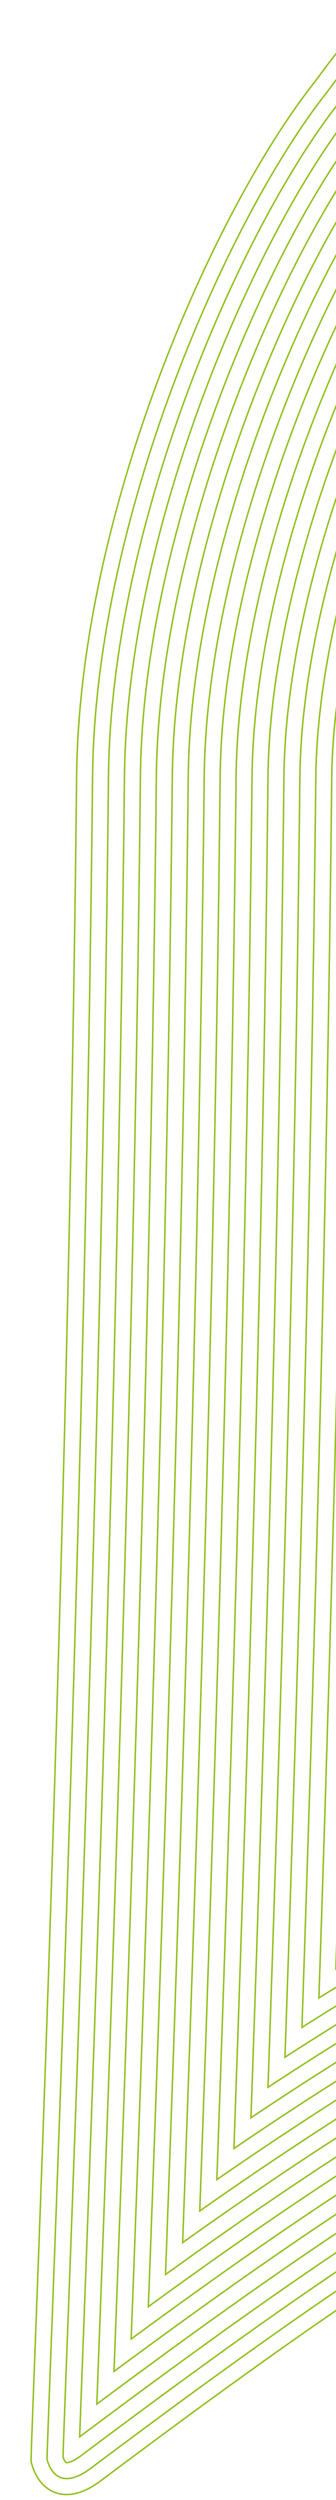 <?xml version="1.0" encoding="utf-8"?>
<!-- Generator: Adobe Illustrator 27.0.0, SVG Export Plug-In . SVG Version: 6.00 Build 0)  -->
<svg version="1.1" id="Layer_1" xmlns="http://www.w3.org/2000/svg" xmlns:xlink="http://www.w3.org/1999/xlink" x="0px" y="0px"
	 viewBox="0 0 221.01 1644.01" style="enable-background:new 0 0 221.01 1644.01;" xml:space="preserve">
<style type="text/css">
	.st0{fill:#13A438;}
	.st1{clip-path:url(#SVGID_00000030467571353094009680000009491118819621589413_);}
	.st2{fill:none;stroke:#93C01F;stroke-miterlimit:10;}
	.st3{clip-path:url(#SVGID_00000060031314605822885860000009001398296432229288_);}
	.st4{fill:#93C01F;}
	.st5{fill:#CC9B2B;}
	.st6{fill:#09612D;}
	.st7{fill:#DF5D5D;}
	.st8{fill:#00B3D4;}
	.st9{fill:#4A4A4A;}
	.st10{fill:none;stroke:#18A338;stroke-miterlimit:10;}
	.st11{fill:url(#SVGID_00000105428177167882316200000001532412445096662969_);}
	.st12{fill:url(#SVGID_00000175301649222664698560000000343907891806534317_);}
	.st13{fill:url(#SVGID_00000019644445385724020600000003258775117927847045_);}
	.st14{fill:url(#SVGID_00000070804838619640402480000012158019550167464066_);}
	.st15{fill:url(#SVGID_00000007409596485913173440000015624160138422523296_);}
	.st16{fill:url(#SVGID_00000074405646665711681290000000940971128383311803_);}
	.st17{fill:url(#SVGID_00000152223284066890377400000013130396987505689748_);}
	.st18{fill:url(#SVGID_00000007392423289731210210000013373914600580863674_);}
	.st19{fill:url(#SVGID_00000176741412968834605660000003767694921583127958_);}
	.st20{fill:url(#SVGID_00000012452607415631482480000009366636550873232266_);}
	.st21{fill:url(#SVGID_00000013154386103474464890000008925241694920873655_);}
	.st22{fill:url(#SVGID_00000163059890092199316370000011519893423765297065_);}
	.st23{fill:url(#SVGID_00000107586116140225070660000016313047726876575136_);}
	.st24{fill:url(#SVGID_00000057827545166355217330000012285436784795295388_);}
	.st25{fill:url(#SVGID_00000121277805050629619410000000536795363033455765_);}
	.st26{fill:url(#SVGID_00000127034235639152761310000016274449209398490788_);}
	.st27{fill:url(#SVGID_00000024701945590927690930000016016596008513084836_);}
	.st28{fill:url(#SVGID_00000051368911351079805450000006683962986551384192_);}
	.st29{fill:url(#SVGID_00000011013572671097326500000004299069778000287621_);}
	.st30{fill:url(#SVGID_00000031894923601086652540000013732981863987299484_);}
	.st31{fill:#F8B133;}
	.st32{fill:#FFFFFF;}
	.st33{fill:url(#SVGID_00000070802526953006872850000004751560476561871273_);}
	.st34{clip-path:url(#SVGID_00000004512013257275934540000006615453108098232214_);}
	.st35{fill:none;stroke:#FFFFFF;stroke-width:1.31;stroke-miterlimit:10;}
	.st36{opacity:0.6;fill:#93C01F;}
	.st37{clip-path:url(#SVGID_00000086651822313300468410000000151718912041425810_);}
	.st38{fill:none;stroke:#19A438;stroke-miterlimit:10;}
	.st39{opacity:0.34;fill:#09612D;}
	.st40{opacity:0.8;fill:#4A4A4A;}
	.st41{opacity:0.4;fill:#FFFFFF;}
	.st42{fill:url(#SVGID_00000039125951996453042210000002452209020134979479_);}
	.st43{fill:none;stroke:#09612D;stroke-width:0.531;stroke-miterlimit:10;}
	.st44{clip-path:url(#SVGID_00000135655386795577812640000015902168792656077725_);}
	
		.st45{clip-path:url(#SVGID_00000038399511716276850860000011572487526025229230_);fill:url(#SVGID_00000018220445001058345790000004002955122002104767_);}
	.st46{clip-path:url(#SVGID_00000100366571227914828580000009579865450404023713_);}
	.st47{clip-path:url(#SVGID_00000098920016291221287480000013886540352572655520_);}
	.st48{fill:none;stroke:#13A438;stroke-miterlimit:10;}
	.st49{opacity:0.4;fill:#CC9B2B;}
	.st50{fill:none;stroke:#FFFFFF;stroke-width:0.896;stroke-miterlimit:10;}
	.st51{fill:url(#SVGID_00000043429667292225287440000013401206121988605863_);}
	.st52{fill:url(#SVGID_00000077282254956597053710000012264474592472801467_);}
	.st53{fill:url(#SVGID_00000116941462245631896510000012833702859604067228_);}
	.st54{fill:url(#SVGID_00000161621474689961515760000017885163474134001548_);}
	.st55{fill:url(#SVGID_00000085240256331900829040000003202699347036523452_);}
	.st56{fill:url(#SVGID_00000101792538318401781010000010242220804128046224_);}
	.st57{fill:url(#SVGID_00000033338746312769395730000002149547191305320127_);}
	.st58{fill:url(#SVGID_00000061459621126404983610000012029444016254877849_);}
	.st59{fill:url(#SVGID_00000027583720558277067060000005489837473813753485_);}
	.st60{fill:url(#SVGID_00000049912826986650661890000008116044972202101670_);}
	.st61{fill:url(#SVGID_00000167362943453997270150000012477688463980875704_);}
	.st62{fill:url(#SVGID_00000177442726378160775600000013601099654016936638_);}
	.st63{fill:url(#SVGID_00000105392480846820180020000008834300509579839406_);}
	.st64{fill:url(#SVGID_00000034086347612809721760000005771920440803616658_);}
	.st65{fill:url(#SVGID_00000014606620647939664630000010130809212864948124_);}
	.st66{fill:url(#SVGID_00000021808092166720432580000004838886351882076068_);}
	.st67{fill:url(#SVGID_00000019660610111883053400000010996562014815567517_);}
	.st68{fill:url(#SVGID_00000045586767835595002720000012241714848680520098_);}
	.st69{fill:url(#SVGID_00000038403107601767890730000009313921155550207135_);}
	.st70{fill:url(#SVGID_00000137099175060834074870000007832269416410899841_);}
	.st71{clip-path:url(#SVGID_00000138537345539352209510000006177083324342755489_);}
	.st72{opacity:0.2;}
	.st73{opacity:0.8;fill:#FFFFFF;}
	.st74{fill:none;stroke:#4A4A4A;stroke-width:0.25;stroke-miterlimit:10;}
	.st75{fill:#F0F0F0;}
	.st76{fill:#C6C6C6;}
	.st77{clip-path:url(#SVGID_00000061446724764806790660000006992772586175676095_);}
	.st78{clip-path:url(#SVGID_00000145765840640973302760000016750033526075081626_);}
	.st79{fill:url(#SVGID_00000018946478977075820510000004762380171089097108_);}
	.st80{fill:url(#SVGID_00000078006473771498773450000005329119569055538058_);}
	.st81{fill:url(#SVGID_00000155850943483539631770000007859638802676597423_);}
	.st82{fill:url(#SVGID_00000146493468537790956450000006750537246578418828_);}
	.st83{fill:url(#SVGID_00000001628282860887839640000003909907812662034330_);}
	.st84{fill:url(#SVGID_00000118389898555083311720000001074608030542001546_);}
	.st85{fill:url(#SVGID_00000102527392697231589160000011680152207308100521_);}
	.st86{fill:url(#SVGID_00000183241609762303688690000018042381944580696226_);}
	.st87{fill:url(#SVGID_00000016775755927894672370000010606981865041895297_);}
	.st88{fill:url(#SVGID_00000101821977661654637130000006185539311336773822_);}
	.st89{fill:url(#SVGID_00000034051232256651408360000002190189281514446228_);}
	.st90{fill:url(#SVGID_00000080897073931860912590000011433160399753175729_);}
	.st91{fill:url(#SVGID_00000129918353229663227060000001309872954307267262_);}
	.st92{fill:url(#SVGID_00000052790682114545221090000007352080713702219451_);}
	.st93{fill:url(#SVGID_00000029006666379542001440000015339336766211182509_);}
	.st94{fill:url(#SVGID_00000101063287363220904470000016071116329108633002_);}
	.st95{fill:url(#SVGID_00000005261005963124571940000007465447139543553152_);}
	.st96{fill:url(#SVGID_00000011743617433571198310000014635149741658654636_);}
	.st97{fill:url(#SVGID_00000011013996740823505570000017973773289290158227_);}
	.st98{fill:url(#SVGID_00000024721823755088803610000013689273742172009601_);}
	.st99{clip-path:url(#SVGID_00000106124813758268207910000012220863482128124049_);}
	.st100{clip-path:url(#SVGID_00000082333981695840422060000003250961395033988255_);}
	.st101{clip-path:url(#SVGID_00000042694568124681997290000016129273383556413348_);}
	.st102{clip-path:url(#SVGID_00000083768354152018912990000012842763123804397983_);}
	.st103{opacity:0.1;fill:#09612D;}
	.st104{clip-path:url(#SVGID_00000128451206227062465350000013455324160203286663_);}
	.st105{clip-path:url(#SVGID_00000007387823762319689270000005828392470094922159_);}
	.st106{clip-path:url(#SVGID_00000176732825965136310370000014019585101569987985_);}
</style>
<g>
	<defs>
		<rect id="SVGID_00000148643627485814722740000015780229294956507556_" x="0" y="0" width="221.01" height="1644.01"/>
	</defs>
	<clipPath id="SVGID_00000017487969625493091230000009995921589942100644_">
		<use xlink:href="#SVGID_00000148643627485814722740000015780229294956507556_"  style="overflow:visible;"/>
	</clipPath>
	<g style="clip-path:url(#SVGID_00000017487969625493091230000009995921589942100644_);">
		<path class="st2" d="M20.47,1618.79c4.69,19.92,22.5,30.09,45.37,12.94c260.7-195.52,415.2-290.35,769.6-383.66
			c0.49-0.16,0.98-0.32,1.47-0.48c264.98-76.09,275.17-188.56,315.86-316.87c62.79-197.98,31.41-797.24,31.41-797.24
			c0-4.18-2.04-7.94-5.16-10.47c-31.9-25.79-217.67-6.24-329.18,141.2l0,0c-13.81,14.8-26.94,30.36-39.28,46.66
			c-85.63,113.11-124.82,251.39-134.85,396.55c0,0,2.1,55.87-19.36,52.74l0,0c-0.73-0.03-1.49-0.28-2.26-0.68
			c-5.87-3.03-12.95-17.08-21.24-50.73c-21.92-88.88-4.87-206.34,15.94-294.01c22.06-92.96,62.54-180.62,118.25-254.47
			C858.1,39.52,984.66-31.99,1119.43-73.87c8.53-2.65,14.73-10.43,15.6-19.8l34.56-372.25c1.54-16.55-13.52-29.29-28.42-24.05
			c0,0-214.67,76.66-224.5,80.4C695.25-331.09,381.89-184.92,207.35,53.46C140.58,137.75,52.22,336.77,50.4,510.27
			C44.73,1049.28,19.73,1612.53,20.47,1618.79z"/>
		<path class="st2" d="M43.8,1629.96c-8.26,0-11.63-8.07-12.85-12.53c0.08-5.6,1.07-31.85,2.41-67.29
			c6.3-167.13,23.02-611.09,27.53-1039.76c1.03-98.12,29.64-194.62,53.46-258.3c28.54-76.31,66.39-148.13,101.23-192.11l0.12-0.16
			l0.12-0.16c77.3-105.58,189.67-202.7,333.98-288.66c108.38-64.56,232.99-121.98,370.38-170.67l0.22-0.08
			c9.62-3.66,222.16-79.56,224.3-80.33c1.08-0.38,2.23-0.58,3.36-0.58c2.86,0,5.72,1.33,7.83,3.65c2.46,2.69,3.61,6.29,3.26,10.13
			l-34.56,372.25c-0.48,5.12-3.72,9.34-8.27,10.75c-72.65,22.57-138.3,52.41-195.12,88.66c-64.01,40.85-118.7,91.03-162.54,149.16
			c-56.1,74.37-97.62,163.71-120.08,258.37c-36.34,153.09-28.71,247.07-15.92,298.95c10.88,44.12,19.23,53.73,26.63,57.54
			c1.95,1.01,3.96,1.61,5.97,1.79c0.94,0.12,1.88,0.18,2.81,0.18c5.78,0,11.06-2.32,15.28-6.7c13.4-13.91,13.14-48.27,12.87-56.48
			c10.95-157.17,55.6-288.52,132.72-390.4c11.92-15.74,24.9-31.16,38.59-45.84l0.37-0.4l0.33-0.43
			c36.88-48.77,86.64-88.37,143.9-114.52c44.7-20.41,92.83-32.12,132.06-32.12c21.58,0,33.91,3.75,38.26,7.27
			c0.38,0.31,1.27,1.15,1.27,2.31v0.27l0.01,0.27c0.31,5.97,30.56,599.62-30.94,793.52c-3.62,11.42-7.03,22.8-10.32,33.81
			c-16.69,55.75-32.46,108.41-72.88,154.54c-45.39,51.81-117.06,90.45-225.55,121.6l-0.37,0.11l-1.16,0.38
			c-174.38,45.93-304.48,93.51-421.81,154.26c-115.7,59.91-220.13,132.83-351.13,231.08C53.77,1627.67,48.33,1629.96,43.8,1629.96
			C43.8,1629.96,43.8,1629.96,43.8,1629.96z"/>
		<path class="st2" d="M43.8,1619.48c-0.18,0-0.24-0.02-0.25-0.02c-0.3-0.13-1.26-1.2-2.09-3.51c0.2-8.06,1.17-33.65,2.36-65.41
			c6.3-167.18,23.03-611.24,27.54-1040.04c1.02-96.6,29.27-191.84,52.79-254.74c28.18-75.34,65.43-146.1,99.63-189.28l0.25-0.31
			l0.25-0.35C300.74-38.58,412.07-134.76,555.17-220c107.79-64.21,231.77-121.34,368.51-169.8l0.45-0.17
			c9.38-3.57,215.27-77.1,223.84-80.16c0.05,0.04,0.11,0.09,0.17,0.16c0.46,0.5,0.65,1.21,0.56,2.1l-34.56,372.25
			c-0.09,0.95-0.55,1.59-0.94,1.71c-73.54,22.85-140.04,53.08-197.65,89.84c-65.07,41.52-120.67,92.56-165.27,151.69
			c-56.96,75.52-99.12,166.21-121.91,262.26c-36.82,155.13-28.97,250.87-15.9,303.88c11.26,45.66,20.6,58.48,32.01,64.36
			c3.09,1.6,6.34,2.57,9.63,2.9c1.32,0.16,2.65,0.24,3.94,0.24c8.57,0,16.68-3.52,22.84-9.91c15.41-16,16.23-49.35,15.82-63.54
			c10.87-154.88,54.8-284.16,130.58-384.27c11.7-15.46,24.45-30.6,37.89-45.01l0.73-0.79l0.65-0.86
			c35.85-47.4,84.22-85.89,139.9-111.32c43.38-19.81,89.93-31.17,127.7-31.17c15.87,0,25.08,2.17,29.24,3.75
			c2.43,49.77,27.81,601.94-30.64,786.24c-3.62,11.42-7.02,22.76-10.3,33.73l-0.07,0.24c-16.35,54.63-31.8,106.22-70.72,150.64
			c-44.01,50.23-114.09,87.86-220.56,118.43l-0.72,0.22l-0.88,0.29c-175.02,46.11-305.69,93.92-423.67,155.01
			c-116.34,60.24-221.17,133.43-352.6,232.01C48.81,1618.29,45.46,1619.47,43.8,1619.48z"/>
		<path class="st2" d="M52.4,1602.48c0.43-12.23,1.12-30.42,1.91-51.55c6.3-167.23,23.04-611.4,27.55-1040.33
			c1-95.08,28.9-189.07,52.13-251.17c27.82-74.38,64.46-144.07,98.02-186.44l0.37-0.46l0.39-0.53
			c75.61-103.26,185.88-198.47,327.76-282.99c107.2-63.86,230.55-120.69,366.65-168.92l0.56-0.2c7.02-2.67,128.6-46.14,209.24-74.94
			l-32.77,352.99c-72.11,22.9-137.45,52.89-194.3,89.16c-66.13,42.2-122.65,94.08-168,154.22
			c-57.83,76.67-100.62,168.7-123.75,266.15c-37.31,157.17-29.22,254.68-15.88,308.82c10.83,43.9,20.61,62.53,37.39,71.17
			c4.23,2.19,8.7,3.53,13.29,4c1.7,0.2,3.41,0.3,5.09,0.3c11.45,0,22.24-4.66,30.39-13.13c17.42-18.09,19.26-51.76,18.76-70.59
			c10.78-152.59,53.99-279.81,128.44-378.17c11.49-15.17,24-30.04,37.2-44.19l1.1-1.18l0.97-1.28
			c34.81-46.02,81.8-83.41,135.9-108.11c42.06-19.21,87.02-30.23,123.35-30.23c8.75,0,14.99,0.71,19.13,1.45
			c1.92,41.28,7.74,179.99,7.13,334.44c-0.84,213.09-13.86,365.4-37.66,440.44c-3.63,11.45-7.03,22.78-10.31,33.74l-0.11,0.36
			c-16.03,53.53-31.15,104.06-68.57,146.76c-42.62,48.65-111.12,85.27-215.56,115.26l-1.07,0.33l-0.6,0.19
			c-175.65,46.29-306.9,94.34-425.53,155.76C285.67,1433.36,181.73,1505.64,52.4,1602.48z"/>
		<path class="st2" d="M64.8,1551.33c6.3-167.25,23.04-611.53,27.55-1040.61c0.98-93.56,28.53-186.29,51.46-247.61
			c27.46-73.41,63.5-142.04,96.42-183.6l0.48-0.61l0.52-0.72c74.76-102.1,184-196.37,324.66-280.16
			c106.61-63.51,229.34-120.05,364.78-168.05l0.79-0.29c6.12-2.33,104.77-37.62,193.55-69.34l-30.61,329.71
			c-70.35,22.9-134.29,52.55-190.14,88.19C837.09,21.13,779.64,73.86,733.54,135c-58.69,77.82-102.12,171.2-125.58,270.05
			c-37.79,159.2-29.48,258.49-15.85,313.75c11.67,47.32,22.86,67.73,42.77,77.98c5.37,2.77,11.07,4.49,16.93,5.1
			c2.07,0.24,4.18,0.37,6.25,0.37c14.33,0,27.81-5.8,37.95-16.34c18.97-19.71,22.29-52.98,21.7-77.63
			c10.69-150.3,53.19-275.48,126.31-372.08c11.27-14.89,23.55-29.48,36.51-43.36l1.47-1.58l1.29-1.7
			c33.77-44.65,79.38-80.92,131.9-104.91c40.74-18.61,84.11-29.28,118.99-29.28c3.48,0,6.49,0.12,9.06,0.31
			c2.16,48.52,7.29,180.26,6.72,325.06c-0.83,212.05-13.69,363.27-37.17,437.31c-3.64,11.49-7.04,22.82-10.32,33.78l-0.14,0.47
			c-15.69,52.41-30.5,101.89-66.41,142.88c-41.24,47.07-108.15,82.69-210.57,112.09l-1.42,0.43l-0.32,0.1
			c-176.28,46.47-308.1,94.75-427.38,156.51C284.8,1422,185.2,1490.48,63.68,1580.96C64.01,1572.12,64.39,1562.1,64.8,1551.33z"/>
		<path class="st2" d="M75.28,1551.72c6.3-167.29,23.05-611.66,27.56-1040.9c0.97-92.04,28.16-183.51,50.8-244.04
			c27.1-72.44,62.54-140.01,94.82-180.76l0.6-0.76l0.66-0.91c73.91-100.95,182.1-194.26,321.55-277.32
			c106.01-63.15,228.12-119.4,362.92-167.18l1.01-0.37c5.63-2.14,92.86-33.35,177.85-63.73l-28.45,306.49
			C1016-94.88,953.46-65.57,898.63-30.59c-68.24,43.55-126.61,97.13-173.47,159.27c-59.56,78.96-103.62,173.69-127.41,273.94
			c-38.27,161.24-29.73,262.3-15.83,318.68c12.51,50.74,25.11,72.93,48.15,84.79c6.51,3.36,13.44,5.45,20.59,6.2
			c2.45,0.28,4.93,0.43,7.39,0.43c17.21,0,33.37-6.95,45.5-19.55c11.83-12.29,25.69-36.95,24.64-84.65
			c10.6-148.02,52.38-271.15,124.17-366c11.06-14.61,23.11-28.92,35.81-42.54l1.84-1.98l1.61-2.12
			c32.73-43.27,76.95-78.44,127.9-101.71c39.04-17.83,80.38-28.13,113.64-28.33c2.37,55.5,6.82,179.3,6.29,314.83
			c-0.83,211-13.51,361.14-36.68,434.18c-3.66,11.55-7.07,22.92-10.36,33.9l-0.15,0.51c-15.35,51.28-29.85,99.71-64.26,138.98
			c-39.85,45.48-105.17,80.1-205.57,108.93l-1.8,0.55c-176.91,46.65-309.31,95.16-429.25,157.27
			c-108.25,56.05-205.7,122.61-316.41,204.51C75.07,1557.38,75.28,1551.72,75.28,1551.72z"/>
		<path class="st2" d="M86.29,1538.15c6.66-177.04,22.65-609.25,27.04-1027.21c0.95-90.52,27.79-180.73,50.14-240.48
			c26.73-71.47,61.58-137.98,93.22-177.92l0.72-0.91l0.8-1.09c73.07-99.79,180.21-192.15,318.44-274.49
			c105.42-62.8,226.9-118.75,361.06-166.3l1.24-0.45c4.46-1.69,64.69-23.28,162.16-58.12l-26.3,283.31
			c-66.87,22.8-128,51.75-181.8,86.08c-69.3,44.22-128.58,98.66-176.2,161.79c-60.43,80.11-105.12,176.19-129.24,277.83
			c-38.76,163.28-29.99,266.11-15.81,323.62c13.36,54.16,27.37,78.13,53.53,91.61c7.67,3.96,15.85,6.42,24.3,7.31
			c2.73,0.32,5.63,0.49,8.49,0.49c20.08,0,38.93-8.09,53.06-22.77c13.16-13.66,28.6-40.65,27.58-91.66
			c10.51-145.74,51.57-266.84,122.04-359.93c10.84-14.32,22.66-28.36,35.12-41.71l2.21-2.37l1.93-2.55
			c31.69-41.89,74.53-75.95,123.9-98.5c33.79-15.43,69.32-25.05,99.24-27.01c2.58,63.07,6.34,178.02,5.84,303.93
			c-0.83,209.95-13.34,359.01-36.19,431.05c-3.67,11.56-7.06,22.9-10.35,33.86l-0.21,0.72c-15.01,50.15-29.2,97.51-62.09,135.07
			c-38.46,43.9-102.2,77.51-200.58,105.76l-1.78,0.54c-177.59,46.84-310.58,95.59-431.2,158.04
			C276.04,1402.91,177.05,1471.48,86.29,1538.15z"/>
		<path class="st2" d="M97.58,1516.89c6.25-166.73,21.93-596.41,26.23-1005.84c0.93-88.99,27.42-177.96,49.47-236.92
			c26.37-70.5,60.62-135.95,91.61-175.08l0.84-1.05l0.93-1.28C338.9-1.92,444.99-93.32,582.01-174.94
			c104.84-62.45,225.69-118.11,359.19-165.42l1.46-0.53c4.08-1.55,58.45-21.04,146.46-52.5l-24.16,260.19
			c-65.14,22.72-124.88,51.28-177.62,84.94C816.99-3.37,756.79,51.91,708.41,116.05c-61.29,81.26-106.62,178.68-131.07,281.73
			C538.1,563.1,547.1,667.69,561.55,726.33c14.2,57.58,29.62,83.33,58.91,98.42c8.82,4.56,18.25,7.39,28.01,8.42
			c3.05,0.36,6.32,0.54,9.58,0.54c22.96,0,44.49-9.23,60.62-25.98c14.48-15.04,31.5-44.35,30.52-98.66
			c10.42-143.47,50.76-262.53,119.91-353.88c10.63-14.03,22.21-27.79,34.43-40.89l2.58-2.77l2.25-2.97
			c30.64-40.52,72.1-73.47,119.9-95.3c28.72-13.11,58.42-21.86,84.84-25.07c2.4,61.41,5.86,172.21,5.39,292.41
			c-1.04,263.92-19.98,378.38-35.7,427.92c-3.69,11.64-7.1,23.02-10.4,34.02l-0.22,0.73c-14.68,49.02-28.54,95.32-59.93,131.15
			c-37.08,42.32-99.23,74.92-195.58,102.59l-1.76,0.53c-178.26,47.03-311.86,96.02-433.15,158.82
			C274.65,1391.82,178.71,1457.81,97.58,1516.89z"/>
		<path class="st2" d="M108.87,1495.76c13.96-376.13,22.52-707.29,25.44-984.6c0.92-87.47,27.05-175.18,48.81-233.36
			c26.01-69.53,59.66-133.92,90.01-172.24l0.96-1.2l1.06-1.46C346.53,5.41,451.58-85.04,587.37-165.93
			c104.25-62.1,224.47-117.47,357.33-164.55l1.69-0.62c3.72-1.41,52.22-18.8,130.77-46.89l-22.01,237.12
			c-63.44,22.62-121.76,50.78-173.44,83.76C810.29-11.54,749.17,44.59,700.04,109.73c-62.16,82.41-108.11,181.17-132.9,285.62
			c-39.73,167.36-30.5,273.73-15.77,333.48c15.04,61,31.87,88.53,64.29,105.24c9.98,5.15,20.65,8.36,31.72,9.52
			c3.37,0.39,7.01,0.6,10.68,0.6c25.84,0,50.05-10.37,68.17-29.2c15.79-16.4,34.39-48.03,33.46-105.64
			c10.32-141.21,49.94-258.24,117.77-347.84c10.41-13.74,21.76-27.22,33.73-40.06l2.95-3.17l2.57-3.39
			c29.6-39.14,69.68-70.99,115.9-92.1c23.44-10.7,48.03-18.53,70.45-22.5c2.22,59.6,5.38,166,4.94,280.26
			c-1.03,262.6-19.72,375.95-35.21,424.79c-3.74,11.8-7.15,23.18-10.45,34.18l-0.22,0.74c-14.34,47.89-27.88,93.13-57.77,127.24
			c-35.69,40.74-96.25,72.33-190.59,99.42l-1.72,0.52c-178.94,47.22-313.15,96.45-435.11,159.6
			C273.53,1380.59,180.82,1443.87,108.87,1495.76z"/>
		<path class="st2" d="M120.14,1474.77c13.5-367.35,21.79-691.41,24.66-963.5c0.9-85.95,26.68-172.4,48.14-229.79
			c25.65-68.56,58.7-131.89,88.41-169.4l1.08-1.35l1.2-1.65c70.54-96.33,174.54-185.83,309.12-266
			C696.4-218.67,815.99-273.74,948.2-320.59l1.91-0.7c3.39-1.29,46.03-16.58,115.08-41.28l-19.88,214.09
			c-61.74,22.48-118.65,50.23-169.26,82.53c-72.47,46.25-134.51,103.23-184.4,169.37c-63.02,83.55-109.61,183.67-134.73,289.51
			c-40.21,169.4-30.76,277.54-15.75,338.41c15.89,64.41,34.12,93.73,69.67,112.05c11.14,5.75,23.06,9.33,35.43,10.63
			c3.7,0.43,7.7,0.66,11.77,0.66c28.72,0,55.61-11.51,75.73-32.41c17.1-17.76,37.28-51.7,36.4-112.61
			c10.22-138.95,49.13-253.95,115.64-341.82c10.19-13.46,21.31-26.66,33.04-39.24l3.32-3.57l2.89-3.81
			c28.56-37.77,67.25-68.5,111.9-88.89c18.6-8.49,37.76-15.07,56.06-19.29c2.04,57.64,4.9,159.37,4.48,267.47
			c-1.03,261.28-19.45,373.52-34.72,421.66c-3.78,11.91-7.19,23.31-10.5,34.34l-0.22,0.75c-14,46.76-27.23,90.93-55.61,123.33
			c-34.31,39.16-93.28,69.74-185.6,96.25l-1.69,0.51c-179.63,47.41-314.45,96.88-437.08,160.38
			C272.61,1369.26,183.2,1429.82,120.14,1474.77z"/>
		<path class="st2" d="M131.39,1453.96c13.04-358.7,21.08-675.73,23.89-942.58c0.89-84.43,26.31-169.63,47.48-226.23
			c25.28-67.6,57.74-129.86,86.81-166.56l1.2-1.5l1.34-1.84c69.69-95.18,172.65-183.72,306.01-263.16
			c103.07-61.4,222.04-116.17,353.6-162.8l2.14-0.78c3.04-1.16,39.82-14.35,99.38-35.66l-17.74,191.12
			c-60.05,22.33-115.55,49.64-165.07,81.24C796.89-27.88,733.93,29.96,683.29,97.1c-63.89,84.7-111.11,186.16-136.56,293.41
			c-40.7,171.45-31.01,281.34-15.72,343.35c16.73,67.83,36.37,98.93,75.05,118.86c12.29,6.35,25.46,10.3,39.13,11.74
			c4.02,0.47,8.39,0.71,12.87,0.71c31.59,0,61.17-12.65,83.28-35.62c18.41-19.12,40.16-55.37,39.34-119.57
			c10.12-136.69,48.31-249.67,113.51-335.8c9.97-13.17,20.86-26.09,32.35-38.41l3.69-3.96l3.2-4.22
			c27.52-36.39,64.83-66.02,107.9-85.69c13.67-6.24,27.86-11.48,41.67-15.42c1.86,55.52,4.42,152.27,4.02,254.01
			c-1.02,259.96-19.18,371.09-34.23,418.53c-3.8,11.98-7.23,23.42-10.54,34.48l-0.23,0.77c-13.66,45.63-26.57,88.74-53.45,119.42
			c-32.92,37.58-90.31,67.15-180.6,93.08l-1.65,0.5c-180.33,47.61-315.73,97.31-439.05,161.16
			C293.94,1346.4,216.61,1394.11,131.39,1453.96z"/>
		<path class="st2" d="M142.63,1433.34c12.6-350.19,20.38-660.22,23.13-921.85c0.87-82.91,25.94-166.85,46.81-222.66
			c24.92-66.63,56.77-127.83,85.21-163.72l1.32-1.65l1.48-2.03c68.84-94.02,170.76-181.61,302.9-260.33
			c102.47-61.05,220.82-115.53,351.74-161.93l2.36-0.86c2.65-1.01,33.57-12.11,83.69-30.04l-15.61,168.19
			c-58.37,22.15-112.46,49.01-160.87,79.91C790.19-36.04,726.31,22.64,674.92,90.79c-64.76,85.85-112.61,188.66-138.4,297.3
			c-41.18,173.49-31.27,285.15-15.7,348.28c17.57,71.25,38.62,104.14,80.43,125.68c13.45,6.95,27.87,11.27,42.84,12.85
			c4.34,0.51,9.08,0.77,13.97,0.77c34.47,0,66.73-13.79,90.84-38.84c19.72-20.48,43.03-59.04,42.27-126.52
			c10.02-134.44,47.49-245.39,111.38-329.8c9.75-12.88,20.4-25.53,31.65-37.58l4.06-4.36l3.52-4.64
			c26.48-35.02,62.41-63.54,103.9-82.49c9-4.11,18.13-7.74,27.28-10.84c1.93,60.99,3.93,148.24,3.57,239.86
			c-1.02,258.63-18.91,368.65-33.73,415.41c-3.84,12.1-7.27,23.56-10.59,34.65l-0.23,0.76c-13.33,44.52-25.92,86.56-51.29,115.53
			c-31.54,35.99-87.34,64.56-175.61,89.91l-1.6,0.48c-181.02,47.79-317.03,97.74-441.02,161.94
			C293.57,1334.78,221.5,1378.78,142.63,1433.34z"/>
		<path class="st2" d="M153.86,1412.91c12.16-341.72,19.7-644.85,22.4-901.31c0.85-81.38,25.57-164.07,46.15-219.1
			c24.56-65.66,55.81-125.8,83.6-160.88l1.44-1.8l1.61-2.22c67.99-92.86,168.86-179.5,299.78-257.49
			c101.89-60.7,219.6-114.88,349.87-161.05l2.59-0.95c1.11-0.42,10.17-3.72,67.99-24.42l-13.49,145.3
			c-56.7,21.94-109.38,48.35-156.67,78.53C783.49-44.21,718.69,15.33,666.54,84.47c-65.62,87-114.11,191.15-140.23,301.19
			c-41.66,175.53-31.52,288.96-15.68,353.21c18.42,74.67,40.87,109.34,85.81,132.49c14.61,7.55,30.27,12.24,46.55,13.95
			c4.66,0.54,9.76,0.83,15.06,0.83c37.35,0,72.29-14.94,98.4-42.05c21.02-21.83,45.89-62.69,45.21-133.46
			c9.92-132.19,46.67-241.13,109.25-323.81c9.54-12.59,19.95-24.96,30.96-36.76l4.42-4.76l3.84-5.06
			c25.44-33.64,59.98-61.05,99.9-79.29c4.25-1.94,8.56-3.78,12.88-5.5c1.71,57.61,3.46,139.36,3.12,224.94
			c-1.01,257.31-18.64,366.22-33.24,412.28c-3.87,12.2-7.31,23.69-10.64,34.81l-0.23,0.76c-12.99,43.4-25.26,84.38-49.14,111.63
			c-30.15,34.41-84.36,61.98-170.61,86.74l-1.56,0.47c-181.7,47.99-318.33,98.17-442.99,162.72
			C293.28,1323.12,226.45,1363.49,153.86,1412.91z"/>
		<path class="st2" d="M165.07,1392.68c11.74-333.35,19.03-629.66,21.67-880.97c0.84-79.86,25.2-161.29,45.49-215.54
			c24.2-64.69,54.85-123.77,82-158.04l1.56-1.95l1.75-2.41c67.15-91.7,166.97-177.38,296.67-254.65
			c101.3-60.35,218.38-114.24,348.01-160.18l2.82-1.03c0.74-0.28,6.8-2.5,52.29-18.8l-11.37,122.46
			c-55.04,21.72-106.31,47.64-152.47,77.1C776.79-52.37,711.07,8.01,658.17,78.16c-66.49,88.15-115.61,193.65-142.06,305.09
			c-42.15,177.57-31.78,292.77-15.66,358.15c19.26,78.09,43.12,114.54,91.19,139.3c15.76,8.15,32.68,13.21,50.25,15.06
			c4.97,0.58,10.45,0.88,16.16,0.88c40.22,0,77.85-16.08,105.95-45.26c22.31-23.18,48.75-66.33,48.15-140.38
			c9.81-129.95,45.85-236.87,107.12-317.82c9.32-12.31,19.5-24.4,30.27-35.93l4.79-5.16l4.16-5.48
			c24.08-31.84,56.69-57.88,94.38-75.39c1.49,54.02,2.99,129.96,2.68,209.15c-1.01,255.99-18.37,363.79-32.75,409.15
			c-3.9,12.3-7.35,23.83-10.69,34.97l-0.22,0.75c-12.66,42.28-24.61,82.2-46.98,107.74c-28.76,32.83-81.39,59.39-165.62,83.57
			l-1.51,0.45c-182.39,48.18-319.63,98.6-444.97,163.5C293.05,1311.43,231.47,1348.22,165.07,1392.68z"/>
		<path class="st2" d="M176.27,1372.66c11.32-325.12,18.37-614.65,20.96-860.84c0.82-78.34,24.83-158.52,44.82-211.98
			c23.84-63.72,53.89-121.75,80.4-155.21l1.68-2.1l1.89-2.6c66.3-90.54,165.07-175.27,293.56-251.81
			c100.7-59.99,217.16-113.59,346.14-159.3l3.05-1.12c0.41-0.16,4.09-1.52,36.59-13.17l-9.25,99.67
			c-53.39,21.47-103.24,46.89-148.26,75.62c-77.76,49.62-144.4,110.85-198.05,182c-67.35,89.3-117.11,196.14-143.89,308.98
			c-42.63,179.61-32.04,296.58-15.64,363.08c20.1,81.5,45.37,119.74,96.57,146.11c16.9,8.73,35.04,14.17,53.91,16.16
			c5.38,0.63,11.21,0.95,17.31,0.95c43.1,0,83.41-17.22,113.51-48.48c23.61-24.52,51.61-69.97,51.08-147.3
			c9.7-127.71,45.02-232.62,104.99-311.85c9.1-12.02,19.05-23.83,29.57-35.11l5.16-5.55l4.48-5.9
			c19.9-26.32,45.95-48.53,75.98-64.92c1.27,50.17,2.52,119.86,2.24,192.3c-1,254.66-18.1,361.36-32.26,406.02
			c-3.94,12.43-7.4,23.97-10.74,35.13l-0.22,0.74c-12.32,41.16-23.96,80.03-44.83,103.84c-27.38,31.25-78.42,56.8-160.62,80.4
			l-1.46,0.44c-183.08,48.37-320.94,99.04-446.95,164.29C292.91,1299.69,236.57,1332.98,176.27,1372.66z"/>
		<path class="st2" d="M187.45,1352.85c10.92-316.98,17.73-599.82,20.27-840.92c0.81-76.83,24.46-155.74,44.16-208.41
			c23.48-62.76,52.93-119.72,78.8-152.37l1.8-2.25l2.03-2.79c65.45-89.38,163.18-173.16,290.45-248.97
			c100.12-59.64,215.95-112.95,344.28-158.43l3.27-1.2c0.2-0.07,2.3-0.86,20.9-7.54l-7.14,76.91
			C934.52-171.92,886.08-147,842.21-119C763.39-68.71,695.84-6.62,641.42,65.52C573.2,155.97,522.81,264.16,495.7,378.4
			c-43.12,181.65-32.29,300.39-15.62,368.01c20.95,84.92,47.62,124.94,101.95,152.93c18.06,9.33,37.45,15.14,57.61,17.27
			c5.67,0.66,11.9,1,18.41,1c45.98,0,88.97-18.36,121.06-51.69c24.9-25.86,54.46-73.6,54.02-154.21
			c9.59-125.46,44.2-228.38,102.86-305.89c8.89-11.74,18.6-23.27,28.88-34.28l5.53-5.95l4.79-6.32
			c15.49-20.48,35.17-38.6,57.57-53.07c1.05,45.98,2.06,108.91,1.8,174.08c-1,253.34-17.83,358.92-31.77,402.89
			c-3.95,12.47-7.41,24.02-10.76,35.19l-0.25,0.83c-11.99,40.04-23.31,77.85-42.67,99.95c-25.99,29.67-75.45,54.21-155.63,77.23
			l-1.41,0.42c-183.77,48.56-322.24,99.47-448.93,165.07C292.84,1287.92,241.74,1317.77,187.45,1352.85z"/>
		<path class="st2" d="M198.61,1333.25c10.52-308.98,17.11-585.19,19.59-821.21c0.79-75.3,24.09-152.96,43.49-204.85
			c23.11-61.79,51.97-117.69,77.19-149.53l1.92-2.4l2.17-2.98c64.6-88.22,161.28-171.04,287.33-246.13
			c99.52-59.29,214.73-112.3,342.42-157.55l3.38-1.24c0.16-0.06,1.06-0.39,5.32-1.93l-5.03,54.18
			c-50.1,20.89-97.12,45.28-139.83,72.54C756.69-76.88,688.22-13.94,633.05,59.21C563.96,150.8,512.94,260.34,485.5,375.98
			c-43.6,183.69-32.55,304.2-15.59,372.95c21.79,88.34,49.87,130.14,107.33,159.74c19.21,9.93,39.85,16.11,61.31,18.37
			c5.98,0.7,12.59,1.06,19.51,1.06c48.86,0,94.53-19.5,128.62-54.91c26.19-27.2,57.3-77.21,56.95-161.1
			c9.48-123.23,43.37-224.15,100.74-299.94c8.67-11.45,18.15-22.7,28.18-33.46l5.9-6.35l5.11-6.74
			c10.91-14.42,24.24-27.82,39.15-39.41c0.83,41.34,1.6,96.8,1.38,154.04c-0.99,252.02-17.56,356.49-31.28,399.76
			c-3.98,12.54-7.44,24.12-10.8,35.32l-0.25,0.85c-11.65,38.93-22.66,75.68-40.52,96.06c-24.61,28.09-72.47,51.62-150.64,74.06
			l-1.35,0.4c-184.47,48.75-323.55,99.91-450.91,165.86C292.85,1276.1,246.98,1302.59,198.61,1333.25z"/>
		<path class="st2" d="M209.76,1313.87c10.13-301.08,16.5-570.73,18.93-801.71c0.77-73.78,23.72-150.18,42.83-201.29
			c22.75-60.82,51.01-115.66,75.59-146.69l2.04-2.55l2.31-3.17C415.21,71.4,510.84-10.47,635.68-84.83
			c97.17-57.89,209.44-109.78,333.78-154.27l-2.92,31.49c-48.48,20.57-94.08,44.42-135.61,70.92
			C749.99-85.04,680.6-21.26,624.67,52.89c-69.95,92.74-121.61,203.62-149.38,320.66c-44.09,185.73-32.8,308.01-15.57,377.88
			c22.63,91.76,52.12,135.34,112.71,166.55c20.37,10.52,42.25,17.08,65.02,19.48c6.3,0.74,13.28,1.12,20.61,1.12
			c51.73,0,100.09-20.64,136.18-58.12c27.48-28.54,60.14-80.84,59.89-167.99c9.37-121.01,42.55-219.92,98.61-293.99
			c8.45-11.17,17.7-22.15,27.49-32.63l6.27-6.75l5.43-7.16c6.17-8.16,13.1-15.93,20.72-23.23c0.61,36.06,1.15,83.1,0.96,131.47
			c-0.99,250.69-17.29,354.06-30.79,396.63c-4,12.63-7.48,24.25-10.85,35.48l-0.25,0.83c-11.32,37.81-22.01,73.51-38.36,92.18
			c-23.22,26.51-69.5,49.03-145.64,70.89l-1.3,0.39c-185.16,48.94-324.85,100.34-452.89,166.64
			C292.93,1264.25,252.28,1287.44,209.76,1313.87z"/>
		<path class="st2" d="M220.9,1294.7c9.76-293.29,15.91-556.45,18.28-782.44c0.76-72.26,23.35-147.41,42.17-197.72
			c22.39-59.86,50.05-113.63,73.99-143.85l2.16-2.7l2.45-3.36c62.9-85.9,157.48-166.81,281.11-240.45
			c92.52-55.12,198.9-104.8,316.44-147.79l-0.82,8.82c-46.86,20.23-91.04,43.52-131.39,69.27C743.29-93.21,672.98-28.58,616.3,46.58
			c-70.82,93.89-123.1,206.12-151.21,324.55c-44.57,187.77-33.06,311.82-15.55,382.82c12.05,48.85,25.5,82.57,43.62,109.35
			c18.18,26.87,41.85,47.21,74.47,64.02c21.51,11.11,44.61,18.04,68.66,20.58c6.72,0.79,14.04,1.18,21.77,1.18
			c54.61,0,105.66-21.78,143.73-61.33c28.76-29.87,62.97-84.45,62.82-174.87c9.26-118.79,41.72-215.7,96.48-288.06
			c8.24-10.88,17.25-21.58,26.8-31.81l6.64-7.14l5.75-7.58c0.75-0.99,1.51-1.97,2.28-2.95c0.5,36.95,0.68,72.1,0.56,104.82
			c-0.98,249.37-17.02,351.63-30.3,393.5c-4.03,12.7-7.51,24.35-10.89,35.62l-0.25,0.84c-10.99,36.7-21.36,71.35-36.21,88.3
			c-21.84,24.92-66.53,46.44-140.65,67.73l-1.24,0.37c-185.86,49.13-326.16,100.77-454.88,167.42
			C293.09,1252.36,257.66,1272.33,220.9,1294.7z"/>
	</g>
</g>
<g>
	<defs>
		
			<rect id="SVGID_00000047033054907391045910000007416630556279481772_" x="-1698.99" y="-975.89" width="972.82" height="1189.47"/>
	</defs>
	<clipPath id="SVGID_00000013898066307891396360000007375748568377562007_">
		<use xlink:href="#SVGID_00000047033054907391045910000007416630556279481772_"  style="overflow:visible;"/>
	</clipPath>
	<g style="clip-path:url(#SVGID_00000013898066307891396360000007375748568377562007_);">
		<path class="st2" d="M20.47,1618.79c4.69,19.92,22.5,30.09,45.37,12.94c260.7-195.52,415.2-290.35,769.6-383.66
			c0.49-0.16,0.98-0.32,1.47-0.48c264.98-76.09,275.17-188.56,315.86-316.87c62.79-197.98,31.41-797.24,31.41-797.24
			c0-4.18-2.04-7.94-5.16-10.47c-31.9-25.79-217.67-6.24-329.18,141.2l0,0c-13.81,14.8-26.94,30.36-39.28,46.66
			c-85.63,113.11-124.82,251.39-134.85,396.55c0,0,2.1,55.87-19.36,52.74l0,0c-0.73-0.03-1.49-0.28-2.26-0.68
			c-5.87-3.03-12.95-17.08-21.24-50.73c-21.92-88.88-4.87-206.34,15.94-294.01c22.06-92.96,62.54-180.62,118.25-254.47
			C858.1,39.52,984.66-31.99,1119.43-73.87c8.53-2.65,14.73-10.43,15.6-19.8l34.56-372.25c1.54-16.55-13.52-29.29-28.42-24.05
			c0,0-214.67,76.66-224.5,80.4C695.25-331.09,381.89-184.92,207.35,53.46C140.58,137.75,52.22,336.77,50.4,510.27
			C44.73,1049.28,19.73,1612.53,20.47,1618.79z"/>
		<path class="st2" d="M43.8,1629.96c-8.26,0-11.63-8.07-12.85-12.53c0.08-5.6,1.07-31.85,2.41-67.29
			c6.3-167.13,23.02-611.09,27.53-1039.76c1.03-98.12,29.64-194.62,53.46-258.3c28.54-76.31,66.39-148.13,101.23-192.11l0.12-0.16
			l0.12-0.16c77.3-105.58,189.67-202.7,333.98-288.66c108.38-64.56,232.99-121.98,370.38-170.67l0.22-0.08
			c9.62-3.66,222.16-79.56,224.3-80.33c1.08-0.38,2.23-0.58,3.36-0.58c2.86,0,5.72,1.33,7.83,3.65c2.46,2.69,3.61,6.29,3.26,10.13
			l-34.56,372.25c-0.48,5.12-3.72,9.34-8.27,10.75c-72.65,22.57-138.3,52.41-195.12,88.66c-64.01,40.85-118.7,91.03-162.54,149.16
			c-56.1,74.37-97.62,163.71-120.08,258.37c-36.34,153.09-28.71,247.07-15.92,298.95c10.88,44.12,19.23,53.73,26.63,57.54
			c1.95,1.01,3.96,1.61,5.97,1.79c0.94,0.12,1.88,0.18,2.81,0.18c5.78,0,11.06-2.32,15.28-6.7c13.4-13.91,13.14-48.27,12.87-56.48
			c10.95-157.17,55.6-288.52,132.72-390.4c11.92-15.74,24.9-31.16,38.59-45.84l0.37-0.4l0.33-0.43
			c36.88-48.77,86.64-88.37,143.9-114.52c44.7-20.41,92.83-32.12,132.06-32.12c21.58,0,33.91,3.75,38.26,7.27
			c0.38,0.31,1.27,1.15,1.27,2.31v0.27l0.01,0.27c0.31,5.97,30.56,599.62-30.94,793.52c-3.62,11.42-7.03,22.8-10.32,33.81
			c-16.69,55.75-32.46,108.41-72.88,154.54c-45.39,51.81-117.06,90.45-225.55,121.6l-0.37,0.11l-1.16,0.38
			c-174.38,45.93-304.48,93.51-421.81,154.26c-115.7,59.91-220.13,132.83-351.13,231.08C53.77,1627.67,48.33,1629.96,43.8,1629.96
			C43.8,1629.96,43.8,1629.96,43.8,1629.96z"/>
		<path class="st2" d="M43.8,1619.48c-0.18,0-0.24-0.02-0.25-0.02c-0.3-0.13-1.26-1.2-2.09-3.51c0.2-8.06,1.17-33.65,2.36-65.41
			c6.3-167.18,23.03-611.24,27.54-1040.04c1.02-96.6,29.27-191.84,52.79-254.74c28.18-75.34,65.43-146.1,99.63-189.28l0.25-0.31
			l0.25-0.35C300.74-38.58,412.07-134.76,555.17-220c107.79-64.21,231.77-121.34,368.51-169.8l0.45-0.17
			c9.38-3.57,215.27-77.1,223.84-80.16c0.05,0.04,0.11,0.09,0.17,0.16c0.46,0.5,0.65,1.21,0.56,2.1l-34.56,372.25
			c-0.09,0.95-0.55,1.59-0.94,1.71c-73.54,22.85-140.04,53.08-197.65,89.84c-65.07,41.52-120.67,92.56-165.27,151.69
			c-56.96,75.52-99.12,166.21-121.91,262.26c-36.82,155.13-28.97,250.87-15.9,303.88c11.26,45.66,20.6,58.48,32.01,64.36
			c3.09,1.6,6.34,2.57,9.63,2.9c1.32,0.16,2.65,0.24,3.94,0.24c8.57,0,16.68-3.52,22.84-9.91c15.41-16,16.23-49.35,15.82-63.54
			c10.87-154.88,54.8-284.16,130.58-384.27c11.7-15.46,24.45-30.6,37.89-45.01l0.73-0.79l0.65-0.86
			c35.85-47.4,84.22-85.89,139.9-111.32c43.38-19.81,89.93-31.17,127.7-31.17c15.87,0,25.08,2.17,29.24,3.75
			c2.43,49.77,27.81,601.94-30.64,786.24c-3.62,11.42-7.02,22.76-10.3,33.73l-0.07,0.24c-16.35,54.63-31.8,106.22-70.72,150.64
			c-44.01,50.23-114.09,87.86-220.56,118.43l-0.72,0.22l-0.88,0.29c-175.02,46.11-305.69,93.92-423.67,155.01
			c-116.34,60.24-221.17,133.43-352.6,232.01C48.81,1618.29,45.46,1619.47,43.8,1619.48z"/>
		<path class="st2" d="M52.4,1602.48c0.43-12.23,1.12-30.42,1.91-51.55c6.3-167.23,23.04-611.4,27.55-1040.33
			c1-95.08,28.9-189.07,52.13-251.17c27.82-74.38,64.46-144.07,98.02-186.44l0.37-0.46l0.39-0.53
			c75.61-103.26,185.88-198.47,327.76-282.99c107.2-63.86,230.55-120.69,366.65-168.92l0.56-0.2c7.02-2.67,128.6-46.14,209.24-74.94
			l-32.77,352.99c-72.11,22.9-137.45,52.89-194.3,89.16c-66.13,42.2-122.65,94.08-168,154.22
			c-57.83,76.67-100.62,168.7-123.75,266.15c-37.31,157.17-29.22,254.68-15.88,308.82c10.83,43.9,20.61,62.53,37.39,71.17
			c4.23,2.19,8.7,3.53,13.29,4c1.7,0.2,3.41,0.3,5.09,0.3c11.45,0,22.24-4.66,30.39-13.13c17.42-18.09,19.26-51.76,18.76-70.59
			c10.78-152.59,53.99-279.81,128.44-378.17c11.49-15.17,24-30.04,37.2-44.19l1.1-1.18l0.97-1.28
			c34.81-46.02,81.8-83.41,135.9-108.11c42.06-19.21,87.02-30.23,123.35-30.23c8.75,0,14.99,0.71,19.13,1.45
			c1.92,41.28,7.74,179.99,7.13,334.44c-0.84,213.09-13.86,365.4-37.66,440.44c-3.63,11.45-7.03,22.78-10.31,33.74l-0.11,0.36
			c-16.03,53.53-31.15,104.06-68.57,146.76c-42.62,48.65-111.12,85.27-215.56,115.26l-1.07,0.33l-0.6,0.19
			c-175.65,46.29-306.9,94.34-425.53,155.76C285.67,1433.36,181.73,1505.64,52.4,1602.48z"/>
		<path class="st2" d="M64.8,1551.33c6.3-167.25,23.04-611.53,27.55-1040.61c0.98-93.56,28.53-186.29,51.46-247.61
			c27.46-73.41,63.5-142.04,96.42-183.6l0.48-0.61l0.52-0.72c74.76-102.1,184-196.37,324.66-280.16
			c106.61-63.51,229.34-120.05,364.78-168.05l0.79-0.29c6.12-2.33,104.77-37.62,193.55-69.34l-30.61,329.71
			c-70.35,22.9-134.29,52.55-190.14,88.19C837.09,21.13,779.64,73.86,733.54,135c-58.69,77.82-102.12,171.2-125.58,270.05
			c-37.79,159.2-29.48,258.49-15.85,313.75c11.67,47.32,22.86,67.73,42.77,77.98c5.37,2.77,11.07,4.49,16.93,5.1
			c2.07,0.24,4.18,0.37,6.25,0.37c14.33,0,27.81-5.8,37.95-16.34c18.97-19.71,22.29-52.98,21.7-77.63
			c10.69-150.3,53.19-275.48,126.31-372.08c11.27-14.89,23.55-29.48,36.51-43.36l1.47-1.58l1.29-1.7
			c33.77-44.65,79.38-80.92,131.9-104.91c40.74-18.61,84.11-29.28,118.99-29.28c3.48,0,6.49,0.12,9.06,0.31
			c2.16,48.52,7.29,180.26,6.72,325.06c-0.83,212.05-13.69,363.27-37.17,437.31c-3.64,11.49-7.04,22.82-10.32,33.78l-0.14,0.47
			c-15.69,52.41-30.5,101.89-66.41,142.88c-41.24,47.07-108.15,82.69-210.57,112.09l-1.42,0.43l-0.32,0.1
			c-176.28,46.47-308.1,94.75-427.38,156.51C284.8,1422,185.2,1490.48,63.68,1580.96C64.01,1572.12,64.39,1562.1,64.8,1551.33z"/>
		<path class="st2" d="M75.28,1551.72c6.3-167.29,23.05-611.66,27.56-1040.9c0.97-92.04,28.16-183.51,50.8-244.04
			c27.1-72.44,62.54-140.01,94.82-180.76l0.6-0.76l0.66-0.91c73.91-100.95,182.1-194.26,321.55-277.32
			c106.01-63.15,228.12-119.4,362.92-167.18l1.01-0.37c5.63-2.14,92.86-33.35,177.85-63.73l-28.45,306.49
			C1016-94.88,953.46-65.57,898.63-30.59c-68.24,43.55-126.61,97.13-173.47,159.27c-59.56,78.96-103.62,173.69-127.41,273.94
			c-38.27,161.24-29.73,262.3-15.83,318.68c12.51,50.74,25.11,72.93,48.15,84.79c6.51,3.36,13.44,5.45,20.59,6.2
			c2.45,0.28,4.93,0.43,7.39,0.43c17.21,0,33.37-6.95,45.5-19.55c11.83-12.29,25.69-36.95,24.64-84.65
			c10.6-148.02,52.38-271.15,124.17-366c11.06-14.61,23.11-28.92,35.81-42.54l1.84-1.98l1.61-2.12
			c32.73-43.27,76.95-78.44,127.9-101.71c39.04-17.83,80.38-28.13,113.64-28.33c2.37,55.5,6.82,179.3,6.29,314.83
			c-0.83,211-13.51,361.14-36.68,434.18c-3.66,11.55-7.07,22.92-10.36,33.9l-0.15,0.51c-15.35,51.28-29.85,99.71-64.26,138.98
			c-39.85,45.48-105.17,80.1-205.57,108.93l-1.8,0.55c-176.91,46.65-309.31,95.16-429.25,157.27
			c-108.25,56.05-205.7,122.61-316.41,204.51C75.07,1557.38,75.28,1551.72,75.28,1551.72z"/>
		<path class="st2" d="M86.29,1538.15c6.66-177.04,22.65-609.25,27.04-1027.21c0.95-90.52,27.79-180.73,50.14-240.48
			c26.73-71.47,61.58-137.98,93.22-177.92l0.72-0.91l0.8-1.09c73.07-99.79,180.21-192.15,318.44-274.49
			c105.42-62.8,226.9-118.75,361.06-166.3l1.24-0.45c4.46-1.69,64.69-23.28,162.16-58.12l-26.3,283.31
			c-66.87,22.8-128,51.75-181.8,86.08c-69.3,44.22-128.58,98.66-176.2,161.79c-60.43,80.11-105.12,176.19-129.24,277.83
			c-38.76,163.28-29.99,266.11-15.81,323.62c13.36,54.16,27.37,78.13,53.53,91.61c7.67,3.96,15.85,6.42,24.3,7.31
			c2.73,0.32,5.63,0.49,8.49,0.49c20.08,0,38.93-8.09,53.06-22.77c13.16-13.66,28.6-40.65,27.58-91.66
			c10.51-145.74,51.57-266.84,122.04-359.93c10.84-14.32,22.66-28.36,35.12-41.71l2.21-2.37l1.93-2.55
			c31.69-41.89,74.53-75.95,123.9-98.5c33.79-15.43,69.32-25.05,99.24-27.01c2.58,63.07,6.34,178.02,5.84,303.93
			c-0.83,209.95-13.34,359.01-36.19,431.05c-3.67,11.56-7.06,22.9-10.35,33.86l-0.21,0.72c-15.01,50.15-29.2,97.51-62.09,135.07
			c-38.46,43.9-102.2,77.51-200.58,105.76l-1.78,0.54c-177.59,46.84-310.58,95.59-431.2,158.04
			C276.04,1402.91,177.05,1471.48,86.29,1538.15z"/>
		<path class="st2" d="M97.58,1516.89c6.25-166.73,21.93-596.41,26.23-1005.84c0.93-88.99,27.42-177.96,49.47-236.92
			c26.37-70.5,60.62-135.95,91.61-175.08l0.84-1.05l0.93-1.28C338.9-1.92,444.99-93.32,582.01-174.94
			c104.84-62.45,225.69-118.11,359.19-165.42l1.46-0.53c4.08-1.55,58.45-21.04,146.46-52.5l-24.16,260.19
			c-65.14,22.72-124.88,51.28-177.62,84.94C816.99-3.37,756.79,51.91,708.41,116.05c-61.29,81.26-106.62,178.68-131.07,281.73
			C538.1,563.1,547.1,667.69,561.55,726.33c14.2,57.58,29.62,83.33,58.91,98.42c8.82,4.56,18.25,7.39,28.01,8.42
			c3.05,0.36,6.32,0.54,9.58,0.54c22.96,0,44.49-9.23,60.62-25.98c14.48-15.04,31.5-44.35,30.52-98.66
			c10.42-143.47,50.76-262.53,119.91-353.88c10.63-14.03,22.21-27.79,34.43-40.89l2.58-2.77l2.25-2.97
			c30.64-40.52,72.1-73.47,119.9-95.3c28.72-13.11,58.42-21.86,84.84-25.07c2.4,61.41,5.86,172.21,5.39,292.41
			c-1.04,263.92-19.98,378.38-35.7,427.92c-3.69,11.64-7.1,23.02-10.4,34.02l-0.22,0.73c-14.68,49.02-28.54,95.32-59.93,131.15
			c-37.08,42.32-99.23,74.92-195.58,102.59l-1.76,0.53c-178.26,47.03-311.86,96.02-433.15,158.82
			C274.65,1391.82,178.71,1457.81,97.58,1516.89z"/>
		<path class="st2" d="M108.87,1495.76c13.96-376.13,22.52-707.29,25.44-984.6c0.92-87.47,27.05-175.18,48.81-233.36
			c26.01-69.53,59.66-133.92,90.01-172.24l0.96-1.2l1.06-1.46C346.53,5.41,451.58-85.04,587.37-165.93
			c104.25-62.1,224.47-117.47,357.33-164.55l1.69-0.62c3.72-1.41,52.22-18.8,130.77-46.89l-22.01,237.12
			c-63.44,22.62-121.76,50.78-173.44,83.76C810.29-11.54,749.17,44.59,700.04,109.73c-62.16,82.41-108.11,181.17-132.9,285.62
			c-39.73,167.36-30.5,273.73-15.77,333.48c15.04,61,31.87,88.53,64.29,105.24c9.98,5.15,20.65,8.36,31.72,9.52
			c3.37,0.39,7.01,0.6,10.68,0.6c25.84,0,50.05-10.37,68.17-29.2c15.79-16.4,34.39-48.03,33.46-105.64
			c10.32-141.21,49.94-258.24,117.77-347.84c10.41-13.74,21.76-27.22,33.73-40.06l2.95-3.17l2.57-3.39
			c29.6-39.14,69.68-70.99,115.9-92.1c23.44-10.7,48.03-18.53,70.45-22.5c2.22,59.6,5.38,166,4.94,280.26
			c-1.03,262.6-19.72,375.95-35.21,424.79c-3.74,11.8-7.15,23.18-10.45,34.18l-0.22,0.74c-14.34,47.89-27.88,93.13-57.77,127.24
			c-35.69,40.74-96.25,72.33-190.59,99.42l-1.72,0.52c-178.94,47.22-313.15,96.45-435.11,159.6
			C273.53,1380.59,180.82,1443.87,108.87,1495.76z"/>
		<path class="st2" d="M120.14,1474.77c13.5-367.35,21.79-691.41,24.66-963.5c0.9-85.95,26.68-172.4,48.14-229.79
			c25.65-68.56,58.7-131.89,88.41-169.4l1.08-1.35l1.2-1.65c70.54-96.33,174.54-185.83,309.12-266
			C696.4-218.67,815.99-273.74,948.2-320.59l1.91-0.7c3.39-1.29,46.03-16.58,115.08-41.28l-19.88,214.09
			c-61.74,22.48-118.65,50.23-169.26,82.53c-72.47,46.25-134.51,103.23-184.4,169.37c-63.02,83.55-109.61,183.67-134.73,289.51
			c-40.21,169.4-30.76,277.54-15.75,338.41c15.89,64.41,34.12,93.73,69.67,112.05c11.14,5.75,23.06,9.33,35.43,10.63
			c3.7,0.43,7.7,0.66,11.77,0.66c28.72,0,55.61-11.51,75.73-32.41c17.1-17.76,37.28-51.7,36.4-112.61
			c10.22-138.95,49.13-253.95,115.64-341.82c10.19-13.46,21.31-26.66,33.04-39.24l3.32-3.57l2.89-3.81
			c28.56-37.77,67.25-68.5,111.9-88.89c18.6-8.49,37.76-15.07,56.06-19.29c2.04,57.64,4.9,159.37,4.48,267.47
			c-1.03,261.28-19.45,373.52-34.72,421.66c-3.78,11.91-7.19,23.31-10.5,34.34l-0.22,0.75c-14,46.76-27.23,90.93-55.61,123.33
			c-34.31,39.16-93.28,69.74-185.6,96.25l-1.69,0.51c-179.63,47.41-314.45,96.88-437.08,160.38
			C272.61,1369.26,183.2,1429.82,120.14,1474.77z"/>
		<path class="st2" d="M131.39,1453.96c13.04-358.7,21.08-675.73,23.89-942.58c0.89-84.43,26.31-169.63,47.48-226.23
			c25.28-67.6,57.74-129.86,86.81-166.56l1.2-1.5l1.34-1.84c69.69-95.18,172.65-183.72,306.01-263.16
			c103.07-61.4,222.04-116.17,353.6-162.8l2.14-0.78c3.04-1.16,39.82-14.35,99.38-35.66l-17.74,191.12
			c-60.05,22.33-115.55,49.64-165.07,81.24C796.89-27.88,733.93,29.96,683.29,97.1c-63.89,84.7-111.11,186.16-136.56,293.41
			c-40.7,171.45-31.01,281.34-15.72,343.35c16.73,67.83,36.37,98.93,75.05,118.86c12.29,6.35,25.46,10.3,39.13,11.74
			c4.02,0.47,8.39,0.71,12.87,0.71c31.59,0,61.17-12.65,83.28-35.62c18.41-19.12,40.16-55.37,39.34-119.57
			c10.12-136.69,48.31-249.67,113.51-335.8c9.97-13.17,20.86-26.09,32.35-38.41l3.69-3.96l3.2-4.22
			c27.52-36.39,64.83-66.02,107.9-85.69c13.67-6.24,27.86-11.48,41.67-15.42c1.86,55.52,4.42,152.27,4.02,254.01
			c-1.02,259.96-19.18,371.09-34.23,418.53c-3.8,11.98-7.23,23.42-10.54,34.48l-0.23,0.77c-13.66,45.63-26.57,88.74-53.45,119.42
			c-32.92,37.58-90.31,67.15-180.6,93.08l-1.65,0.5c-180.33,47.61-315.73,97.31-439.05,161.16
			C293.94,1346.4,216.61,1394.11,131.39,1453.96z"/>
		<path class="st2" d="M142.63,1433.34c12.6-350.19,20.38-660.22,23.13-921.85c0.87-82.91,25.94-166.85,46.81-222.66
			c24.92-66.63,56.77-127.83,85.21-163.72l1.32-1.65l1.48-2.03c68.84-94.02,170.76-181.61,302.9-260.33
			c102.47-61.05,220.82-115.53,351.74-161.93l2.36-0.86c2.65-1.01,33.57-12.11,83.69-30.04l-15.61,168.19
			c-58.37,22.15-112.46,49.01-160.87,79.91C790.19-36.04,726.31,22.64,674.92,90.79c-64.76,85.85-112.61,188.66-138.4,297.3
			c-41.18,173.49-31.27,285.15-15.7,348.28c17.57,71.25,38.62,104.14,80.43,125.68c13.45,6.95,27.87,11.27,42.84,12.85
			c4.34,0.51,9.08,0.77,13.97,0.77c34.47,0,66.73-13.79,90.84-38.84c19.72-20.48,43.03-59.04,42.27-126.52
			c10.02-134.44,47.49-245.39,111.38-329.8c9.75-12.88,20.4-25.53,31.65-37.58l4.06-4.36l3.52-4.64
			c26.48-35.02,62.41-63.54,103.9-82.49c9-4.11,18.13-7.74,27.28-10.84c1.93,60.99,3.93,148.24,3.57,239.86
			c-1.02,258.63-18.91,368.65-33.73,415.41c-3.84,12.1-7.27,23.56-10.59,34.65l-0.23,0.76c-13.33,44.52-25.92,86.56-51.29,115.53
			c-31.54,35.99-87.34,64.56-175.61,89.91l-1.6,0.48c-181.02,47.79-317.03,97.74-441.02,161.94
			C293.57,1334.78,221.5,1378.78,142.63,1433.34z"/>
		<path class="st2" d="M153.86,1412.91c12.16-341.72,19.7-644.85,22.4-901.31c0.85-81.38,25.57-164.07,46.15-219.1
			c24.56-65.66,55.81-125.8,83.6-160.88l1.44-1.8l1.61-2.22c67.99-92.86,168.86-179.5,299.78-257.49
			c101.89-60.7,219.6-114.88,349.87-161.05l2.59-0.95c1.11-0.42,10.17-3.72,67.99-24.42l-13.49,145.3
			c-56.7,21.94-109.38,48.35-156.67,78.53C783.49-44.21,718.69,15.33,666.54,84.47c-65.62,87-114.11,191.15-140.23,301.19
			c-41.66,175.53-31.52,288.96-15.68,353.21c18.42,74.67,40.87,109.34,85.81,132.49c14.61,7.55,30.27,12.24,46.55,13.95
			c4.66,0.54,9.76,0.83,15.06,0.83c37.35,0,72.29-14.94,98.4-42.05c21.02-21.83,45.89-62.69,45.21-133.46
			c9.92-132.19,46.67-241.13,109.25-323.81c9.54-12.59,19.95-24.96,30.96-36.76l4.42-4.76l3.84-5.06
			c25.44-33.64,59.98-61.05,99.9-79.29c4.25-1.94,8.56-3.78,12.88-5.5c1.71,57.61,3.46,139.36,3.12,224.94
			c-1.01,257.31-18.64,366.22-33.24,412.28c-3.87,12.2-7.31,23.69-10.64,34.81l-0.23,0.76c-12.99,43.4-25.26,84.38-49.14,111.63
			c-30.15,34.41-84.36,61.98-170.61,86.74l-1.56,0.47c-181.7,47.99-318.33,98.17-442.99,162.72
			C293.28,1323.12,226.45,1363.49,153.86,1412.91z"/>
		<path class="st2" d="M165.07,1392.68c11.74-333.35,19.03-629.66,21.67-880.97c0.84-79.86,25.2-161.29,45.49-215.54
			c24.2-64.69,54.85-123.77,82-158.04l1.56-1.95l1.75-2.41c67.15-91.7,166.97-177.38,296.67-254.65
			c101.3-60.35,218.38-114.24,348.01-160.18l2.82-1.03c0.74-0.28,6.8-2.5,52.29-18.8l-11.37,122.46
			c-55.04,21.72-106.31,47.64-152.47,77.1C776.79-52.37,711.07,8.01,658.17,78.16c-66.49,88.15-115.61,193.65-142.06,305.09
			c-42.15,177.57-31.78,292.77-15.66,358.15c19.26,78.09,43.12,114.54,91.19,139.3c15.76,8.15,32.68,13.21,50.25,15.06
			c4.97,0.58,10.45,0.88,16.16,0.88c40.22,0,77.85-16.08,105.95-45.26c22.31-23.18,48.75-66.33,48.15-140.38
			c9.81-129.95,45.85-236.87,107.12-317.82c9.32-12.31,19.5-24.4,30.27-35.93l4.79-5.16l4.16-5.48
			c24.08-31.84,56.69-57.88,94.38-75.39c1.49,54.02,2.99,129.96,2.68,209.15c-1.01,255.99-18.37,363.79-32.75,409.15
			c-3.9,12.3-7.35,23.83-10.69,34.97l-0.22,0.75c-12.66,42.28-24.61,82.2-46.98,107.74c-28.76,32.83-81.39,59.39-165.62,83.57
			l-1.51,0.45c-182.39,48.18-319.63,98.6-444.97,163.5C293.05,1311.43,231.47,1348.22,165.07,1392.68z"/>
		<path class="st2" d="M176.27,1372.66c11.32-325.12,18.37-614.65,20.96-860.84c0.82-78.34,24.83-158.52,44.82-211.98
			c23.84-63.72,53.89-121.75,80.4-155.21l1.68-2.1l1.89-2.6c66.3-90.54,165.07-175.27,293.56-251.81
			c100.7-59.99,217.16-113.59,346.14-159.3l3.05-1.12c0.41-0.16,4.09-1.52,36.59-13.17l-9.25,99.67
			c-53.39,21.47-103.24,46.89-148.26,75.62c-77.76,49.62-144.4,110.85-198.05,182c-67.35,89.3-117.11,196.14-143.89,308.98
			c-42.63,179.61-32.04,296.58-15.64,363.08c20.1,81.5,45.37,119.74,96.57,146.11c16.9,8.73,35.04,14.17,53.91,16.16
			c5.38,0.63,11.21,0.95,17.31,0.95c43.1,0,83.41-17.22,113.51-48.48c23.61-24.52,51.61-69.97,51.08-147.3
			c9.7-127.71,45.02-232.62,104.99-311.85c9.1-12.02,19.05-23.83,29.57-35.11l5.16-5.55l4.48-5.9
			c19.9-26.32,45.95-48.53,75.98-64.92c1.27,50.17,2.52,119.86,2.24,192.3c-1,254.66-18.1,361.36-32.26,406.02
			c-3.94,12.43-7.4,23.97-10.74,35.13l-0.22,0.74c-12.32,41.16-23.96,80.03-44.83,103.84c-27.38,31.25-78.42,56.8-160.62,80.4
			l-1.46,0.44c-183.08,48.37-320.94,99.04-446.95,164.29C292.91,1299.69,236.57,1332.98,176.27,1372.66z"/>
		<path class="st2" d="M187.45,1352.85c10.92-316.98,17.73-599.82,20.27-840.92c0.81-76.83,24.46-155.74,44.16-208.41
			c23.48-62.76,52.93-119.72,78.8-152.37l1.8-2.25l2.03-2.79c65.45-89.38,163.18-173.16,290.45-248.97
			c100.12-59.64,215.95-112.95,344.28-158.43l3.27-1.2c0.2-0.07,2.3-0.86,20.9-7.54l-7.14,76.91
			C934.52-171.92,886.08-147,842.21-119C763.39-68.71,695.84-6.62,641.42,65.52C573.2,155.97,522.81,264.16,495.7,378.4
			c-43.12,181.65-32.29,300.39-15.62,368.01c20.95,84.92,47.62,124.94,101.95,152.93c18.06,9.33,37.45,15.14,57.61,17.27
			c5.67,0.66,11.9,1,18.41,1c45.98,0,88.97-18.36,121.06-51.69c24.9-25.86,54.46-73.6,54.02-154.21
			c9.59-125.46,44.2-228.38,102.86-305.89c8.89-11.74,18.6-23.27,28.88-34.28l5.53-5.95l4.79-6.32
			c15.49-20.48,35.17-38.6,57.57-53.07c1.05,45.98,2.06,108.91,1.8,174.08c-1,253.34-17.83,358.92-31.77,402.89
			c-3.95,12.47-7.41,24.02-10.76,35.19l-0.25,0.83c-11.99,40.04-23.31,77.85-42.67,99.95c-25.99,29.67-75.45,54.21-155.63,77.23
			l-1.41,0.42c-183.77,48.56-322.24,99.47-448.93,165.07C292.84,1287.92,241.74,1317.77,187.45,1352.85z"/>
		<path class="st2" d="M198.61,1333.25c10.52-308.98,17.11-585.19,19.59-821.21c0.79-75.3,24.09-152.96,43.49-204.85
			c23.11-61.79,51.97-117.69,77.19-149.53l1.92-2.4l2.17-2.98c64.6-88.22,161.28-171.04,287.33-246.13
			c99.52-59.29,214.73-112.3,342.42-157.55l3.38-1.24c0.16-0.06,1.06-0.39,5.32-1.93l-5.03,54.18
			c-50.1,20.89-97.12,45.28-139.83,72.54C756.69-76.88,688.22-13.94,633.05,59.21C563.96,150.8,512.94,260.34,485.5,375.98
			c-43.6,183.69-32.55,304.2-15.59,372.95c21.79,88.34,49.87,130.14,107.33,159.74c19.21,9.93,39.85,16.11,61.31,18.37
			c5.98,0.7,12.59,1.06,19.51,1.06c48.86,0,94.53-19.5,128.62-54.91c26.19-27.2,57.3-77.21,56.95-161.1
			c9.48-123.23,43.37-224.15,100.74-299.94c8.67-11.45,18.15-22.7,28.18-33.46l5.9-6.35l5.11-6.74
			c10.91-14.42,24.24-27.82,39.15-39.41c0.83,41.34,1.6,96.8,1.38,154.04c-0.99,252.02-17.56,356.49-31.28,399.76
			c-3.98,12.54-7.44,24.12-10.8,35.32l-0.25,0.85c-11.65,38.93-22.66,75.68-40.52,96.06c-24.61,28.09-72.47,51.62-150.64,74.06
			l-1.35,0.4c-184.47,48.75-323.55,99.91-450.91,165.86C292.85,1276.1,246.98,1302.59,198.61,1333.25z"/>
		<path class="st2" d="M209.76,1313.87c10.13-301.08,16.5-570.73,18.93-801.71c0.77-73.78,23.72-150.18,42.83-201.29
			c22.75-60.82,51.01-115.66,75.59-146.69l2.04-2.55l2.31-3.17C415.21,71.4,510.84-10.47,635.68-84.83
			c97.17-57.89,209.44-109.78,333.78-154.27l-2.92,31.49c-48.48,20.57-94.08,44.42-135.61,70.92
			C749.99-85.04,680.6-21.26,624.67,52.89c-69.95,92.74-121.61,203.62-149.38,320.66c-44.09,185.73-32.8,308.01-15.57,377.88
			c22.63,91.76,52.12,135.34,112.71,166.55c20.37,10.52,42.25,17.08,65.02,19.48c6.3,0.74,13.28,1.12,20.61,1.12
			c51.73,0,100.09-20.64,136.18-58.12c27.48-28.54,60.14-80.84,59.89-167.99c9.37-121.01,42.55-219.92,98.61-293.99
			c8.45-11.17,17.7-22.15,27.49-32.63l6.27-6.75l5.43-7.16c6.17-8.16,13.1-15.93,20.72-23.23c0.61,36.06,1.15,83.1,0.96,131.47
			c-0.99,250.69-17.29,354.06-30.79,396.63c-4,12.63-7.48,24.25-10.85,35.48l-0.25,0.83c-11.32,37.81-22.01,73.51-38.36,92.18
			c-23.22,26.51-69.5,49.03-145.64,70.89l-1.3,0.39c-185.16,48.94-324.85,100.34-452.89,166.64
			C292.93,1264.25,252.28,1287.44,209.76,1313.87z"/>
		<path class="st2" d="M220.9,1294.7c9.76-293.29,15.91-556.45,18.28-782.44c0.76-72.26,23.35-147.41,42.17-197.72
			c22.39-59.86,50.05-113.63,73.99-143.85l2.16-2.7l2.45-3.36c62.9-85.9,157.48-166.81,281.11-240.45
			c92.52-55.12,198.9-104.8,316.44-147.79l-0.82,8.82c-46.86,20.23-91.04,43.52-131.39,69.27C743.29-93.21,672.98-28.58,616.3,46.58
			c-70.82,93.89-123.1,206.12-151.21,324.55c-44.57,187.77-33.06,311.82-15.55,382.82c12.05,48.85,25.5,82.57,43.62,109.35
			c18.18,26.87,41.85,47.21,74.47,64.02c21.51,11.11,44.61,18.04,68.66,20.58c6.72,0.79,14.04,1.18,21.77,1.18
			c54.61,0,105.66-21.78,143.73-61.33c28.76-29.87,62.97-84.45,62.82-174.87c9.26-118.79,41.72-215.7,96.48-288.06
			c8.24-10.88,17.25-21.58,26.8-31.81l6.64-7.14l5.75-7.58c0.75-0.99,1.51-1.97,2.28-2.95c0.5,36.95,0.68,72.1,0.56,104.82
			c-0.98,249.37-17.02,351.63-30.3,393.5c-4.03,12.7-7.51,24.35-10.89,35.62l-0.25,0.84c-10.99,36.7-21.36,71.35-36.21,88.3
			c-21.84,24.92-66.53,46.44-140.65,67.73l-1.24,0.37c-185.86,49.13-326.16,100.77-454.88,167.42
			C293.09,1252.36,257.66,1272.33,220.9,1294.7z"/>
	</g>
</g>
</svg>

